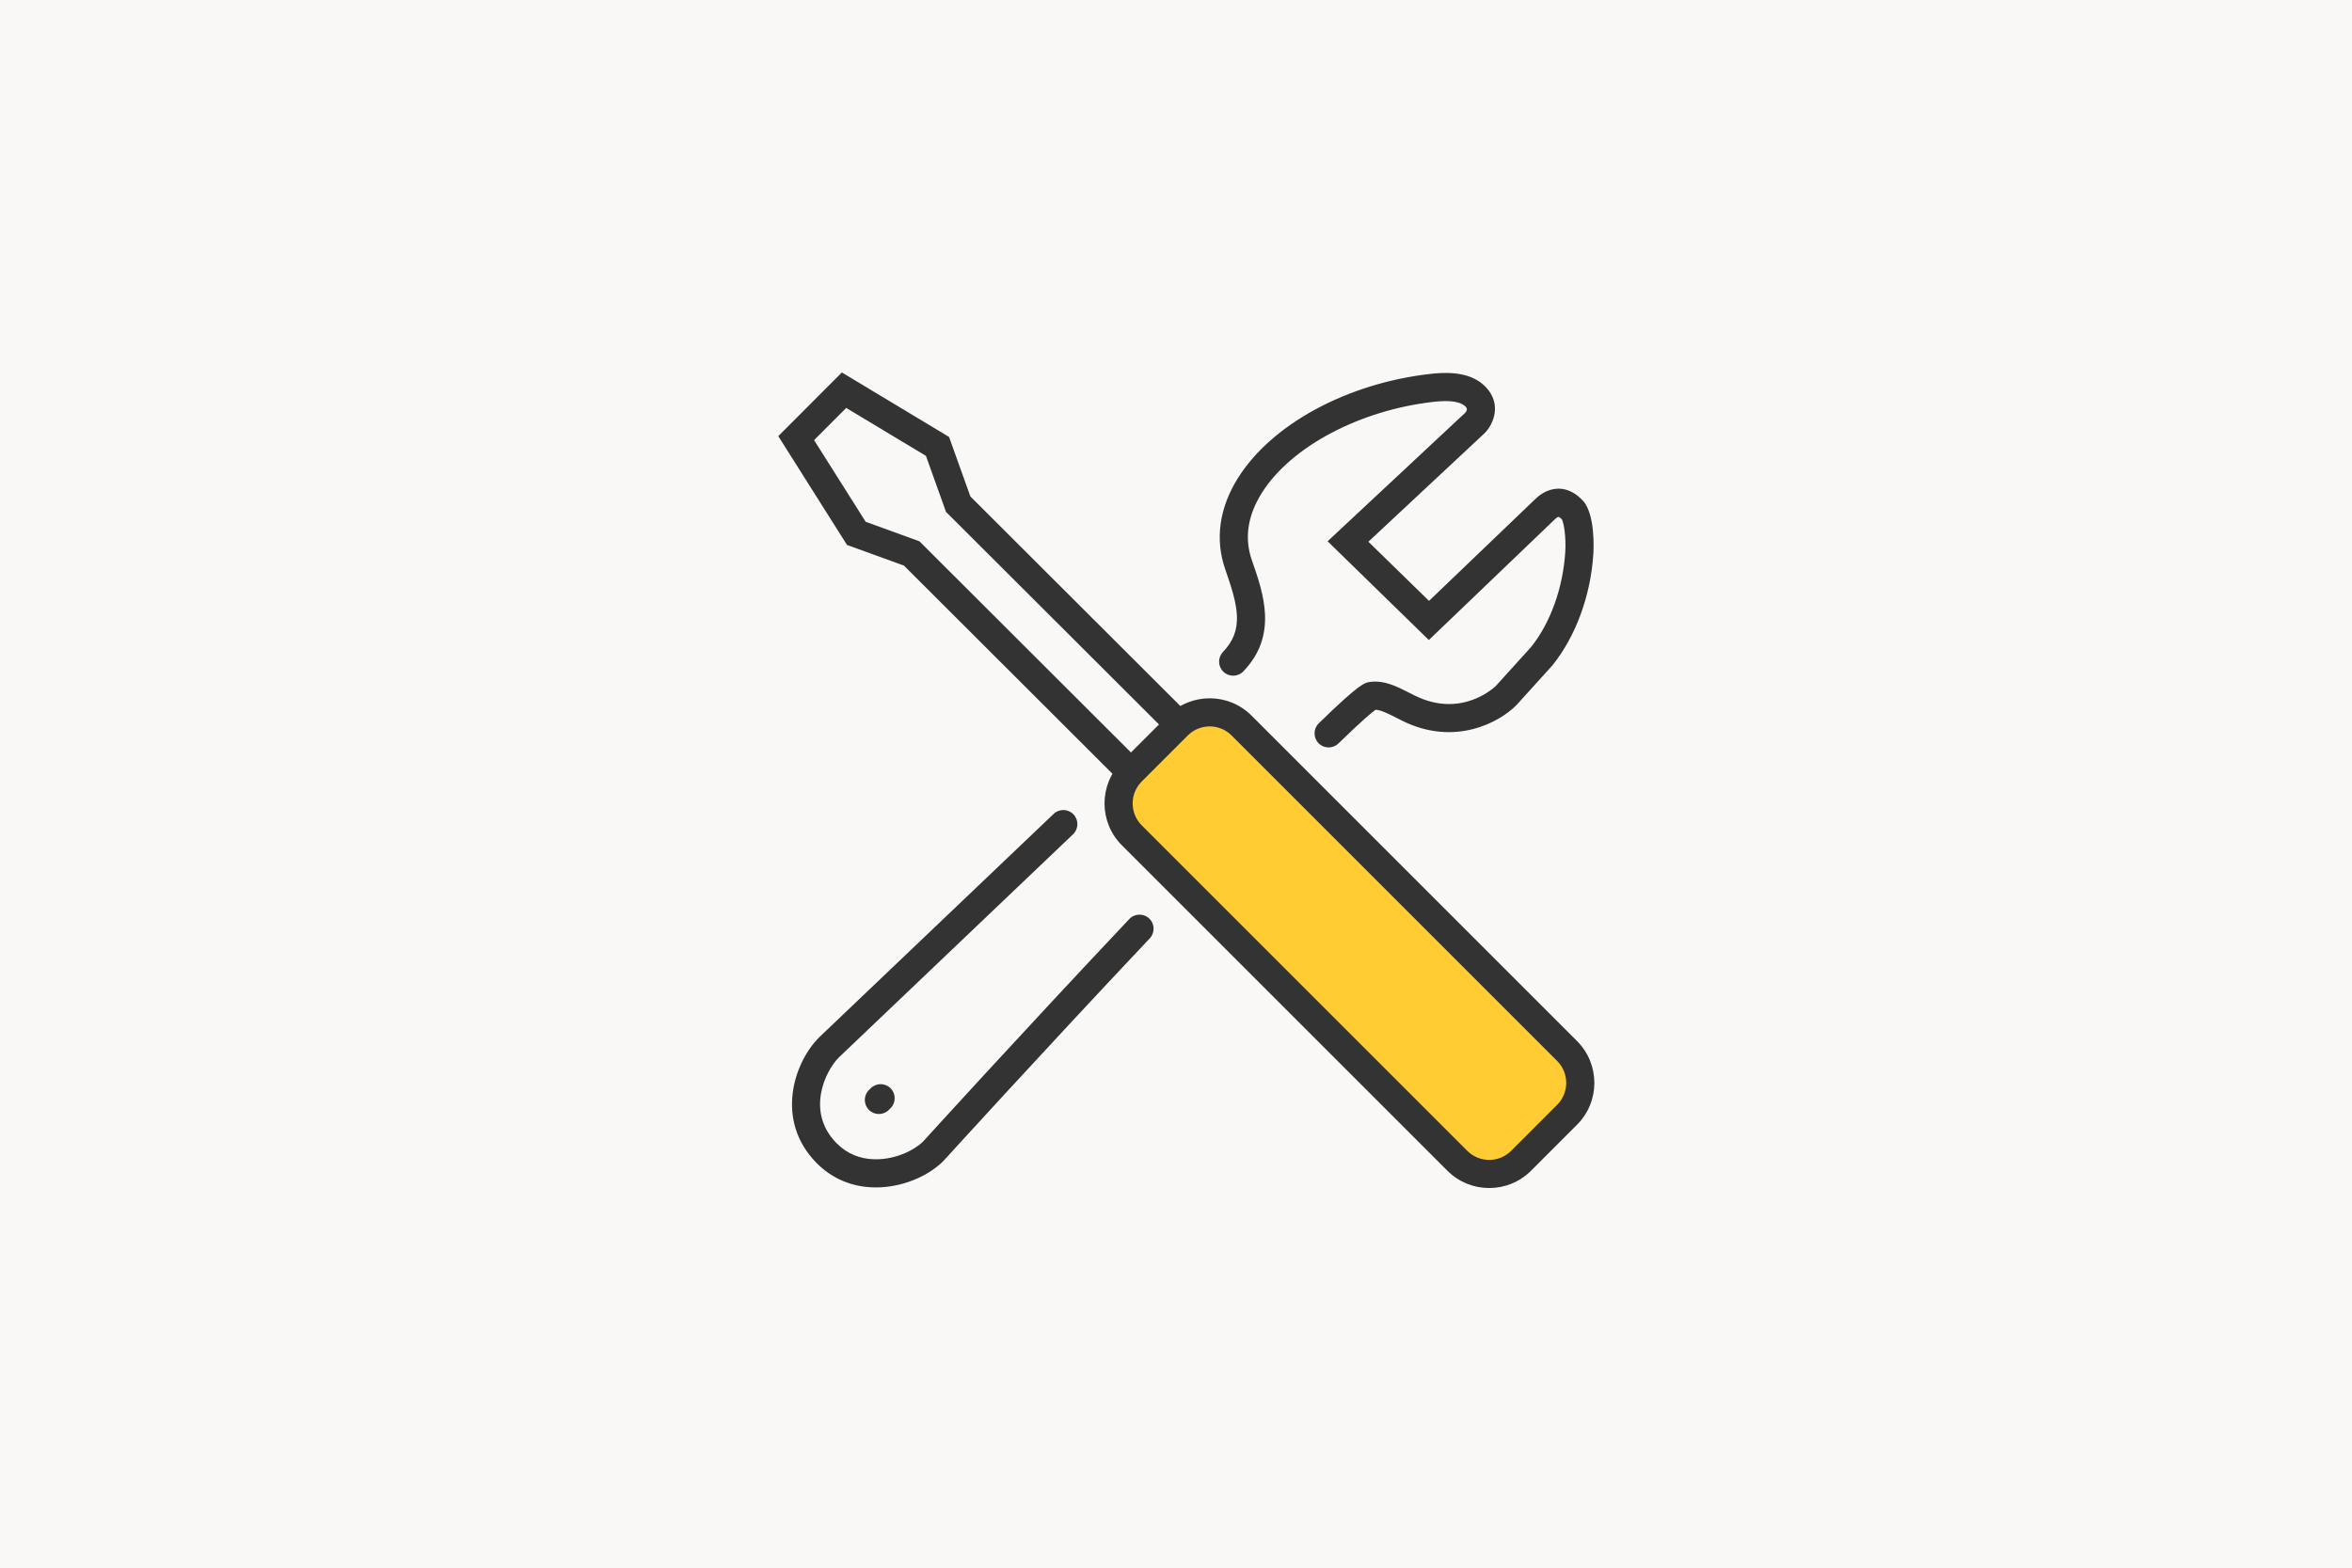 <?xml version="1.0" encoding="UTF-8"?><svg id="Layer_2" xmlns="http://www.w3.org/2000/svg" width="1600" height="1067" viewBox="0 0 1600 1067"><g id="Tools"><rect width="1600" height="1067" style="fill:#faf8f6;"/><rect x="865.188" y="454.473" width="105.599" height="374.517" rx="30.633" ry="30.633" transform="translate(-184.901 837.074) rotate(-45)" style="fill:#fc3;"/><path d="M903.822,508.555c-2.49,0-4.981-.965-6.858-2.894-3.687-3.784-3.612-9.842.179-13.536,27.933-27.215,31.171-27.641,34.918-28.142,9.745-1.256,18.166,3.081,27.14,7.658l2.902,1.466c32.539,16.356,55.342-6.245,55.559-6.484l23.954-26.452c13.058-16.363,21.651-40.078,23.191-64.615.636-10.096-.995-20.073-2.348-22.234-1.369-1.413-2.251-1.675-2.326-1.69.007.015-1.025.277-2.999,2.259l-85.137,81.592-68.863-67.195,93.58-87.395c2.034-2.281.86-3.56.292-4.173-3.193-3.448-10.545-4.592-21.733-3.306-50.122,5.617-97.073,30.483-116.831,61.878-9.752,15.496-12.056,30.924-6.85,45.844,7.957,22.758,17.866,51.087-5.811,75.684-3.657,3.814-9.715,3.926-13.536.254-3.807-3.664-3.919-9.722-.254-13.536,14.464-15.025,10.231-31.216,1.533-56.09-7.127-20.402-4.113-41.97,8.72-62.357,23.042-36.623,74.427-64.376,130.891-70.703,18.076-2.057,30.161.942,37.947,9.348,10.388,11.285,5.1,24.627-.987,30.849l-79.229,74.001,41.252,40.258,71.623-68.639c5.168-5.168,10.575-7.688,16.745-7.718,5.811.097,11.263,2.804,16.199,8.055,8.66,9.191,7.404,33.474,7.224,36.212-1.78,28.381-11.883,56.015-27.716,75.818l-24.605,27.185c-11.487,11.697-42.157,28.516-78.084,10.463l-2.999-1.526c-5.871-2.991-11.016-5.617-14.733-5.774-2.087,1.451-8.316,6.402-25.27,22.922-1.862,1.81-4.27,2.715-6.678,2.715Z" style="fill:#333;"/><path d="M595.859,807.939h-.329c-15.638-.082-29.548-5.901-40.242-16.834-28.082-28.725-15.458-67.846,1.907-85.242l159.549-152.071c3.829-3.65,9.879-3.5,13.536.329,3.642,3.829,3.5,9.887-.329,13.536l-159.377,151.899c-9.139,9.154-22.503,36.78-1.6,58.161,7.135,7.292,16.102,11.024,26.661,11.076h.239c13.738,0,26.265-6.275,32.128-12.138.322-.374,64.765-71.324,140.224-151.33,3.627-3.852,9.692-4.016,13.529-.396,3.852,3.627,4.024,9.685.396,13.529-75.325,79.872-139.656,150.694-140.292,151.397-11.113,11.136-29.017,18.083-46.001,18.083Z" style="fill:#333;"/><path d="M597.879,757.99c-2.453,0-4.899-.935-6.768-2.804-3.739-3.739-3.739-9.797,0-13.536l1.182-1.182c3.739-3.739,9.797-3.739,13.536,0,3.739,3.739,3.739,9.797,0,13.536l-1.182,1.182c-1.87,1.87-4.315,2.804-6.768,2.804Z" style="fill:#333;"/><path d="M1013.062,808.343c-10.298,0-20.589-3.919-28.426-11.756l-221.502-221.502c-15.675-15.675-15.675-41.185,0-56.86l31.35-31.35c15.675-15.675,41.177-15.675,56.853,0l221.502,221.502c15.675,15.675,15.675,41.185,0,56.86l-31.343,31.35c-7.838,7.838-18.136,11.756-28.434,11.756ZM822.911,494.256c-5.392,0-10.784,2.049-14.89,6.155l-31.35,31.35c-8.211,8.211-8.211,21.576,0,29.787l221.502,221.502c8.211,8.211,21.576,8.211,29.787,0l31.343-31.35c8.211-8.211,8.211-21.576,0-29.787l-221.502-221.502c-4.106-4.106-9.498-6.155-14.89-6.155Z" style="fill:#333;"/><path d="M767.419,533.144c-2.446,0-4.899-.935-6.761-2.797l-145.729-145.497-38.732-14.06-46.756-74.038,43.249-43.324,72.924,43.877,14.501,40.482,146.649,146.402c3.747,3.739,3.747,9.797.015,13.536-3.739,3.747-9.797,3.747-13.536.015l-149.7-149.438-13.649-38.119-54.242-32.629-21.86,21.905,35.09,55.566,36.578,13.282,148.72,148.488c3.747,3.739,3.747,9.797.015,13.536-1.87,1.877-4.323,2.812-6.776,2.812Z" style="fill:#333;"/></g></svg>